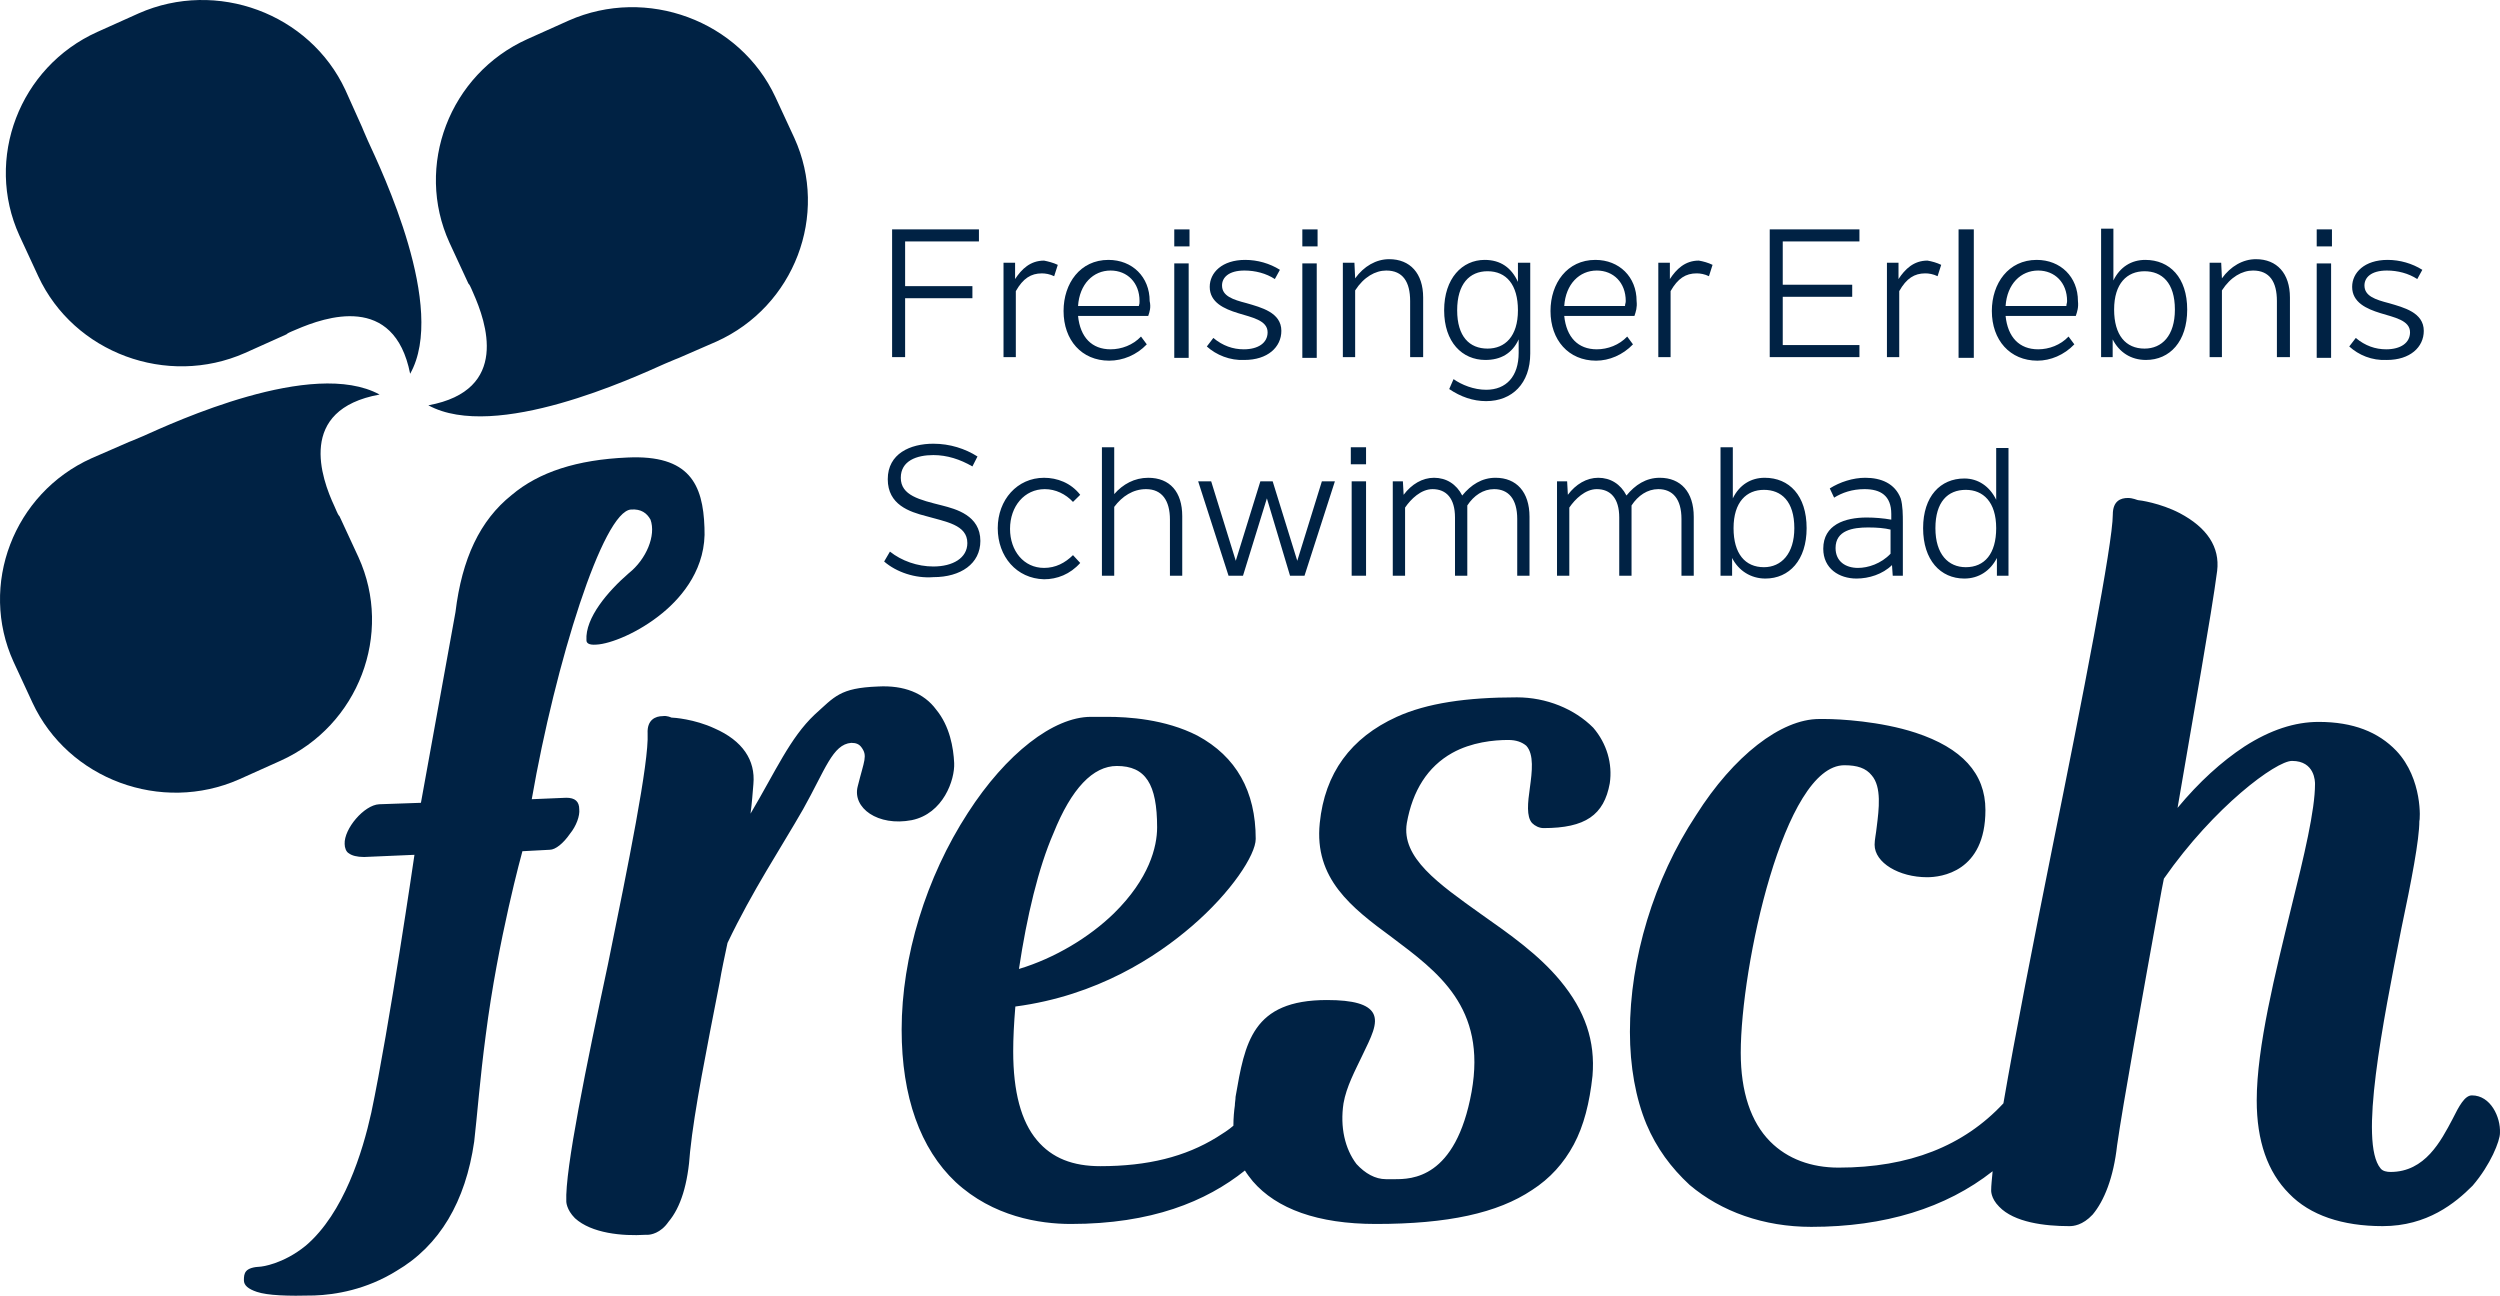 <svg xmlns="http://www.w3.org/2000/svg" width="164" height="85" viewBox="0 0 164 85"><g fill="#024"><path d="M31.059 19.255 30.916 18.926C30.868 18.832 30.82 18.691 30.725 18.597L29.484 15.917C27.192 10.888 29.484 4.871 34.591 2.568L37.312 1.346C42.42-.911 48.531 1.346 50.87 6.375L52.111 9.054C54.402 14.084 52.111 20.101 47.003 22.404L44.521 23.485 44.282 23.579 43.614 23.861C41.609 24.754 32.491 28.985 28.099 26.588 33.493 25.6 31.87 21.088 31.059 19.255M19.459 21.605 19.125 21.746C19.029 21.793 18.886 21.84 18.79 21.934L16.069 23.156C10.962 25.412 4.851 23.156 2.512 18.127L1.271 15.447C-1.02 10.418 1.271 4.401 6.379 2.098L9.1.875C14.208-1.381 20.318.875 22.657 5.905L23.755 8.349 23.851 8.584 24.137 9.242C25.044 11.217 29.34 20.195 26.906 24.519 25.856 19.208 21.321 20.806 19.459 21.605M21.941 33.215 22.084 33.544C22.132 33.638 22.18 33.779 22.275 33.873L23.516 36.553C25.808 41.582 23.516 47.599 18.409 49.902L15.688 51.125C10.58 53.381 4.469 51.125 2.13 46.095L.889 43.416C-1.402 38.386.889 32.369 5.997 30.066L8.479 28.985 8.718 28.891 9.386 28.609C11.391 27.716 20.509 23.485 24.901 25.882 19.459 26.87 21.082 31.382 21.941 33.215"/><path d="M83.511 15.746C80.207 15.746 77.61 16.125 75.627 17.025 72.606 18.4 70.907 20.722 70.576 23.991 70.199 27.64 72.653 29.536 75.297 31.479 78.318 33.753 81.529 36.075 80.537 41.62 79.499 47.354 76.572 47.354 75.486 47.354L75.155 47.354 74.919 47.354C74.211 47.354 73.55 46.975 72.984 46.359 72.229 45.364 71.898 43.942 72.134 42.378 72.323 41.288 72.889 40.246 73.362 39.25 73.928 38.066 74.447 37.118 74.07 36.455 73.739 35.886 72.795 35.602 71.048 35.602 66.139 35.602 65.667 38.397 65.053 41.952 65.053 42.141 65.006 42.331 65.006 42.52 64.958 42.852 64.911 43.326 64.911 43.847 64.581 44.132 64.203 44.368 63.825 44.605 61.748 45.885 59.293 46.501 56.178 46.501 54.384 46.501 53.015 45.98 52.023 44.795 50.985 43.563 50.466 41.62 50.466 38.966 50.466 38.113 50.513 37.165 50.607 36.028 55.989 35.317 59.86 32.758 62.173 30.768 64.77 28.541 66.375 26.076 66.375 25.034 66.375 21.906 65.1 19.632 62.551 18.257 60.426 17.167 57.972 17.025 56.65 17.025L55.564 17.025C53.109 17.025 49.993 19.442 47.491 23.328 44.753 27.546 43.148 32.758 43.148 37.544 43.148 41.952 44.376 45.364 46.689 47.543 49.144 49.818 52.212 50.292 54.242 50.292 59.53 50.292 63.117 48.823 65.667 46.785 65.808 47.022 65.997 47.259 66.186 47.496 67.744 49.297 70.435 50.292 74.258 50.292 78.979 50.292 82.237 49.581 84.503 48.065 85.683 47.307 86.58 46.311 87.241 45.079 87.902 43.847 88.279 42.331 88.468 40.577 88.657 38.303 87.996 36.312 86.344 34.322 84.928 32.616 83.039 31.289 81.151 29.962 78.366 27.972 75.911 26.266 76.288 23.991 76.666 21.859 77.657 20.295 79.263 19.395 80.537 18.684 82.001 18.542 82.945 18.542 83.464 18.542 83.842 18.684 84.125 18.921 84.644 19.489 84.503 20.627 84.361 21.669 84.219 22.664 84.125 23.565 84.503 23.991 84.691 24.181 84.975 24.323 85.258 24.323 87.996 24.323 89.223 23.47 89.601 21.385 89.79 20.106 89.412 18.779 88.515 17.736 87.288 16.504 85.447 15.746 83.511 15.746ZM53.109 24.655C54.289 21.717 55.706 20.248 57.264 20.248 59.152 20.248 59.907 21.432 59.907 24.276 59.907 25.555 59.388 27.64 57.075 29.915 55.47 31.479 53.204 32.853 50.843 33.564 51.362 30.104 52.118 26.929 53.109 24.655ZM146.157 41.857C145.684 41.857 145.307 42.568 144.882 43.421 144.127 44.842 143.088 46.88 140.822 46.88 140.586 46.88 140.303 46.833 140.161 46.643 138.745 44.937 140.303 37.165 141.53 30.91 142.191 27.782 142.71 25.081 142.71 23.849 142.758 23.849 142.946 21.101 141.2 19.253 140.019 18.02 138.367 17.357 136.101 17.357 134.543 17.357 132.938 17.878 131.239 18.968 129.728 19.963 128.265 21.29 126.848 22.996 127.887 16.883 129.067 10.343 129.445 7.453 129.634 5.889 128.784 4.609 126.99 3.662 125.715 2.998 124.346 2.809 124.252 2.809 124.205 2.809 123.921 2.667 123.591 2.667 123.119 2.667 122.6 2.856 122.6 3.756 122.6 5.652 120.617 15.793 118.634 25.603 117.407 31.716 116.179 37.971 115.424 42.378 112.828 45.174 109.24 46.596 104.613 46.596 102.819 46.596 101.262 46.027 100.129 44.89 98.854 43.61 98.193 41.62 98.193 39.061 98.193 33.422 101.025 20.2 104.991 20.2 105.841 20.2 106.407 20.39 106.785 20.864 107.446 21.622 107.257 23.091 107.115 24.228 107.068 24.702 106.974 25.081 106.974 25.413 106.974 26.598 108.579 27.546 110.42 27.546 111.317 27.546 114.244 27.214 114.244 23.138 114.244 20.722 112.686 19.063 109.665 18.068 107.351 17.31 104.661 17.167 103.716 17.167L103.339 17.167C100.837 17.167 97.721 19.584 95.266 23.47 92.481 27.688 90.923 32.9 90.923 37.687 90.923 39.961 91.301 42.046 92.009 43.752 92.67 45.316 93.614 46.596 94.841 47.733 96.918 49.486 99.704 50.482 102.819 50.482 107.635 50.482 111.647 49.249 114.716 46.833 114.669 47.354 114.621 47.78 114.621 48.065 114.621 48.065 114.574 48.586 115.141 49.155 116.132 50.197 118.162 50.434 119.72 50.434L119.767 50.434C120.003 50.434 120.617 50.387 121.278 49.676 122.033 48.776 122.647 47.259 122.883 45.127 123.261 42.473 124.488 35.649 125.81 28.351L125.951 27.64C129.256 22.901 133.316 19.916 134.354 19.916 135.865 19.916 135.865 21.29 135.865 21.432 135.865 23.138 135.157 26.124 134.307 29.536 133.269 33.801 132.041 38.682 132.041 42.189 132.041 44.842 132.749 46.88 134.166 48.302 135.535 49.723 137.659 50.434 140.303 50.434 143.23 50.434 145.071 48.918 146.204 47.78 147.384 46.406 147.998 44.842 147.998 44.321 148.045 43.279 147.384 41.857 146.157 41.857ZM21.999 23.091C21.999 22.57 21.716 22.333 21.149 22.333L18.883 22.428C20.441 13.471 23.557 3.52 25.398 3.425 26.059 3.377 26.437 3.662 26.673 4.088 27.05 5.131 26.389 6.695 25.256 7.595 23.887 8.78 22.377 10.533 22.471 12.002 22.471 12.144 22.566 12.334 23.132 12.286 24.029 12.239 25.87 11.528 27.475 10.201 28.797 9.111 30.355 7.216 30.213 4.609 30.119 1.766 29.222-.177 25.162.013 21.857.155 19.355.961 17.561 2.477 15.484 4.136 14.304 6.647 13.879 10.154L11.613 22.664 8.875 22.759C7.884 22.807 6.562 24.37 6.609 25.366 6.609 25.603 6.704 25.887 6.892 25.982 7.081 26.124 7.412 26.219 7.884 26.219L11.188 26.076C11.188 26.076 9.536 37.402 8.356 42.994 7.789 45.553 6.562 49.581 4.06 51.714 2.549 52.946 1.133 53.088 1.133 53.088.047 53.135 0 53.514 0 53.988 0 54.32.283 54.557.85 54.747 1.558 54.983 2.88 55.031 4.626 54.983 5.995 54.936 8.025 54.604 10.008 53.372 12.841 51.714 14.54 48.823 15.107 44.89 15.295 43.279 15.484 40.767 15.862 37.924 16.664 31.621 18.27 25.84 18.27 25.84L20.063 25.745C20.441 25.745 20.96 25.318 21.385 24.702 21.81 24.181 22.046 23.517 21.999 23.091ZM46.594 20.058C46.547 19.063 46.311 17.641 45.414 16.551 44.612 15.461 43.29 14.94 41.59 15.035 39.088 15.13 38.758 15.698 37.436 16.883 35.831 18.4 34.887 20.579 33.235 23.375 33.329 22.664 33.376 22.001 33.423 21.432 33.565 19.869 32.715 18.589 30.874 17.783 29.552 17.167 28.183 17.073 28.042 17.073 28.042 17.073 27.758 16.93 27.475 16.978 27.003 16.978 26.437 17.215 26.484 18.115 26.578 20.011 25.209 26.74 23.887 33.232 22.471 39.867 21.055 46.738 21.149 48.823 21.149 48.823 21.149 49.344 21.716 49.913 22.802 50.908 24.832 51.098 26.342 51.003L26.484 51.003C26.673 51.003 27.334 50.908 27.853 50.15 28.655 49.202 29.127 47.686 29.269 45.553 29.552 42.805 30.355 38.824 31.205 34.464 31.346 33.611 31.535 32.758 31.724 31.858 33.376 28.398 35.217 25.65 36.681 23.091 38.144 20.485 38.616 18.826 39.844 18.731 40.174 18.731 40.363 18.826 40.505 19.016 40.929 19.584 40.693 19.869 40.269 21.575 39.891 22.996 41.59 24.228 43.809 23.802 45.886 23.375 46.642 21.148 46.594 20.058Z" transform="translate(16 30)"/><g transform="translate(58 15)"><polygon points="1.376 .838 1.376 3.771 5.79 3.771 5.79 4.563 1.376 4.563 1.376 8.427 .522 8.427 .522 .047 6.218 .047 6.218 .838"/><path d="M3.56.326 3.322 1.071C3.038.931 2.753.885 2.516.885 1.804.885 1.281 1.211.807 2.049L.807 6.379 0 6.379 0 .186.759.186.759 1.257C1.187.605 1.756.047 2.658.047 2.895.093 3.275.186 3.56.326M8.923 2.7C8.923 1.49 8.116.698 7.024.698 5.885.698 4.984 1.583 4.889 3.026L8.875 3.026C8.923 2.887 8.923 2.84 8.923 2.7M9.492 3.678 4.889 3.678C5.031 5.075 5.79 5.866 7.024 5.866 7.736 5.866 8.496 5.587 9.018 5.028L9.398 5.54C8.733 6.239 7.831 6.611 6.93 6.611 5.126 6.611 3.939 5.261 3.939 3.352 3.939 1.536 5.031 0 6.882 0 8.448 0 9.587 1.117 9.587 2.7 9.682 3.119 9.587 3.399 9.492 3.678" transform="translate(7.831 2.049)"/><path d="M19.032 2.281 19.977 2.281 19.977 8.474 19.032 8.474 19.032 2.281ZM19.032.047 20.032.047 20.032 1.164 19.032 1.164 19.032.047ZM21.168 7.729 21.595 7.17C22.212 7.682 22.877 7.915 23.589 7.915 24.538 7.915 25.155 7.496 25.155 6.798 25.155 6.006 24.111 5.82 23.209 5.54 22.307 5.261 21.358 4.842 21.358 3.818 21.358 2.887 22.165 2.049 23.684 2.049 24.491 2.049 25.297 2.281 25.962 2.7L25.63 3.306C25.06 2.933 24.348 2.747 23.636 2.747 22.592 2.747 22.165 3.213 22.165 3.725 22.165 4.423 22.877 4.656 23.779 4.889 24.728 5.168 26.057 5.494 26.057 6.704 26.057 7.775 25.155 8.613 23.636 8.613 22.687 8.66 21.785 8.287 21.168 7.729M27.433 2.281 28.378 2.281 28.378 8.474 27.433 8.474 27.433 2.281ZM27.433.047 28.433.047 28.433 1.164 27.433 1.164 27.433.047Z"/><path d="M5.221 6.425 4.414 6.425 4.414 2.747C4.414 1.49 3.939.745 2.848.745 2.136.745 1.376 1.164.807 2.049L.807 6.425 0 6.425 0 .233.759.233.807 1.257C1.376.466 2.183 0 3.038 0 4.414 0 5.268.931 5.268 2.514L5.268 6.425 5.221 6.425ZM11.486 3.352C11.486 1.676 10.727.791 9.492.791 8.306.791 7.499 1.63 7.499 3.352 7.499 5.075 8.306 5.866 9.492 5.866 10.632 5.866 11.486 5.075 11.486 3.352M12.293.279 12.293 6.192C12.293 8.148 11.106 9.312 9.398 9.312 8.543 9.312 7.736 9.032 6.977 8.52L7.262 7.868C7.784 8.241 8.591 8.567 9.398 8.567 10.727 8.567 11.533 7.682 11.533 6.146L11.533 5.261C11.106 6.192 10.347 6.611 9.35 6.611 7.831 6.611 6.645 5.447 6.645 3.352 6.645 1.257 7.831.047 9.303.047 10.347.047 11.059.559 11.486 1.49L11.486.233 12.293.233 12.293.279ZM18.558 2.747C18.558 1.536 17.751.745 16.659.745 15.52.745 14.618 1.63 14.523 3.073L18.51 3.073C18.51 2.933 18.558 2.887 18.558 2.747M19.127 3.725 14.523 3.725C14.666 5.121 15.425 5.913 16.659 5.913 17.371 5.913 18.131 5.634 18.653 5.075L19.032 5.587C18.368 6.285 17.466 6.658 16.612 6.658 14.808 6.658 13.622 5.308 13.622 3.399 13.622 1.583 14.713.047 16.564.047 18.131.047 19.27 1.164 19.27 2.747 19.317 3.166 19.222 3.445 19.127 3.725M24.253.372 24.016 1.117C23.731.978 23.446.931 23.209.931 22.497.931 21.975 1.257 21.5 2.095L21.5 6.425 20.694 6.425 20.694.233 21.453.233 21.453 1.304C21.88.652 22.45.093 23.352.093 23.636.14 23.969.233 24.253.372" transform="translate(30.091 2.002)"/><polygon points="63.979 .838 58.948 .838 58.948 3.678 63.505 3.678 63.505 4.47 58.948 4.47 58.948 7.636 63.979 7.636 63.979 8.427 58.094 8.427 58.094 .047 63.979 .047"/><path d="M69.343,2.374 L69.105,3.119 C68.82,2.98 68.536,2.933 68.298,2.933 C67.586,2.933 67.064,3.259 66.59,4.097 L66.59,8.427 L65.783,8.427 L65.783,2.235 L66.542,2.235 L66.542,3.306 C66.969,2.654 67.539,2.095 68.441,2.095 C68.726,2.142 69.058,2.235 69.343,2.374"/><rect width="1" height="8.427" x="70.482" y=".047"/><path d="M4.936 4.749C4.936 3.538 4.129 2.747 3.038 2.747 1.898 2.747.997 3.632.902 5.075L4.889 5.075C4.889 4.935 4.936 4.889 4.936 4.749M5.506 5.727.902 5.727C1.044 7.123 1.804 7.915 3.038 7.915 3.75 7.915 4.509 7.636 5.031 7.077L5.411 7.589C4.746 8.287 3.844 8.66 2.99 8.66 1.187 8.66 0 7.31 0 5.401 0 3.585 1.092 2.049 2.943 2.049 4.509 2.049 5.648 3.166 5.648 4.749 5.695 5.168 5.601 5.447 5.506 5.727M12.008 5.308C12.008 3.538 11.154 2.794 10.015 2.794 8.875 2.794 8.021 3.585 8.021 5.308 8.021 6.984 8.781 7.868 10.015 7.868 11.154 7.868 12.008 7.03 12.008 5.308M12.815 5.308C12.815 7.403 11.676 8.613 10.109 8.613 9.113 8.613 8.353 8.101 7.926 7.263L7.926 8.427 7.167 8.427 7.167 0 7.974 0 7.974 3.399C8.401 2.514 9.16 2.049 10.062 2.049 11.676 2.049 12.815 3.213 12.815 5.308M19.507 8.427 18.7 8.427 18.7 4.749C18.7 3.492 18.226 2.747 17.134 2.747 16.422 2.747 15.663 3.166 15.093 4.051L15.093 8.427 14.286 8.427 14.286 2.235 15.046 2.235 15.093 3.259C15.663 2.468 16.469 2.002 17.324 2.002 18.7 2.002 19.555 2.933 19.555 4.516L19.555 8.427 19.507 8.427Z" transform="translate(72.665)"/><path d="M93.976,2.281 L94.92,2.281 L94.92,8.474 L93.976,8.474 L93.976,2.281 Z M93.976,0.047 L94.976,0.047 L94.976,1.164 L93.976,1.164 L93.976,0.047 Z"/><path d="M96.111 5.68 96.539 5.121C97.156 5.634 97.82 5.866 98.532 5.866 99.481 5.866 100.098 5.447 100.098 4.749 100.098 3.957 99.054 3.771 98.152 3.492 97.25 3.213 96.301 2.794 96.301 1.769 96.301.838 97.108 0 98.627 0 99.434 0 100.241.233 100.905.652L100.573 1.257C100.003.885 99.291.698 98.579.698 97.535.698 97.108 1.164 97.108 1.676 97.108 2.374 97.82 2.607 98.722 2.84 99.671 3.119 101 3.445 101 4.656 101 5.727 100.098 6.565 98.579 6.565 97.583 6.611 96.728 6.239 96.111 5.68M0 19.787.38 19.136C1.139 19.741 2.183 20.113 3.227 20.113 4.509 20.113 5.458 19.555 5.458 18.577 5.458 17.366 4.034 17.18 2.753 16.808 1.661 16.528.237 16.063.237 14.387.237 12.711 1.709 12.059 3.227 12.059 4.319 12.059 5.316 12.385 6.123 12.897L5.79 13.549C4.984 13.083 4.129 12.804 3.227 12.804 2.136 12.804 1.092 13.176 1.092 14.294 1.092 15.457 2.326 15.737 3.797 16.109 4.699 16.342 6.312 16.761 6.312 18.437 6.312 19.927 5.031 20.812 3.227 20.812 2.041 20.905.807 20.486 0 19.787M7.452 17.599C7.452 15.737 8.733 14.294 10.489 14.294 11.344 14.294 12.245 14.619 12.862 15.411L12.388 15.877C11.913 15.364 11.249 15.038 10.537 15.038 9.208 15.038 8.258 16.156 8.258 17.646 8.258 19.089 9.16 20.206 10.489 20.206 11.249 20.206 11.866 19.881 12.388 19.368L12.862 19.881C12.198 20.626 11.344 20.951 10.489 20.951 8.686 20.905 7.452 19.462 7.452 17.599M19.555 20.719 18.748 20.719 18.748 17.04C18.748 15.783 18.226 15.038 17.181 15.038 16.327 15.038 15.615 15.504 15.093 16.202L15.093 20.719 14.286 20.719 14.286 12.291 15.093 12.291 15.093 15.364C15.663 14.713 16.422 14.294 17.324 14.294 18.748 14.294 19.555 15.225 19.555 16.808L19.555 20.719Z" transform="translate(0 2.049)"/><polygon points="29.569 16.575 27.576 22.767 26.626 22.767 25.108 17.692 23.541 22.767 22.592 22.767 20.599 16.575 21.453 16.575 23.067 21.789 24.68 16.575 25.487 16.575 27.101 21.789 28.715 16.575"/><path d="M30.669,16.575 L31.613,16.575 L31.613,22.767 L30.669,22.767 L30.669,16.575 Z M30.613,14.34 L31.613,14.34 L31.613,15.457 L30.613,15.457 L30.613,14.34 Z"/><path d="M.664 2.235.712 3.119C1.234 2.421 1.946 2.002 2.705 2.002 3.512 2.002 4.177 2.421 4.556 3.166 5.126 2.468 5.838 2.002 6.74 2.002 8.116 2.002 8.97 2.933 8.97 4.563L8.97 8.427 8.164 8.427 8.164 4.702C8.164 3.399 7.594 2.747 6.645 2.747 5.933 2.747 5.316 3.166 4.889 3.818 4.889 4.004 4.889 4.144 4.889 4.33L4.889 8.427 4.082 8.427 4.082 4.609C4.082 3.352 3.512 2.747 2.61 2.747 1.851 2.747 1.187 3.399.807 3.957L.807 8.427 0 8.427 0 2.235.664 2.235.664 2.235ZM11.438 2.235 11.486 3.119C12.008 2.421 12.72 2.002 13.479 2.002 14.286 2.002 14.951 2.421 15.33 3.166 15.9 2.468 16.612 2.002 17.514 2.002 18.89 2.002 19.744 2.933 19.744 4.563L19.744 8.427 18.938 8.427 18.938 4.702C18.938 3.399 18.368 2.747 17.419 2.747 16.707 2.747 16.09 3.166 15.663 3.818 15.663 4.004 15.663 4.144 15.663 4.33L15.663 8.427 14.856 8.427 14.856 4.609C14.856 3.352 14.286 2.747 13.384 2.747 12.625 2.747 11.961 3.399 11.581 3.957L11.581 8.427 10.774 8.427 10.774 2.235 11.438 2.235 11.438 2.235ZM26.342 5.308C26.342 3.538 25.487 2.794 24.348 2.794 23.209 2.794 22.355 3.585 22.355 5.308 22.355 6.984 23.114 7.868 24.348 7.868 25.487 7.868 26.342 6.984 26.342 5.308M27.148 5.308C27.148 7.403 26.009 8.613 24.443 8.613 23.494 8.613 22.687 8.101 22.26 7.263L22.26 8.427 21.5 8.427 21.5 0 22.307 0 22.307 3.352C22.734 2.468 23.494 2.002 24.396 2.002 26.009 2.002 27.148 3.166 27.148 5.308M32.654 6.984 32.654 5.401C32.274 5.308 31.8 5.261 31.183 5.261 30.186 5.261 29.047 5.447 29.047 6.611 29.047 7.496 29.711 7.915 30.518 7.915 31.183 7.915 32.037 7.636 32.654 6.984M33.461 4.935 33.461 8.427 32.797 8.427 32.749 7.729C32.132 8.334 31.23 8.613 30.423 8.613 29.284 8.613 28.24 7.962 28.24 6.658 28.24 5.075 29.664 4.609 31.088 4.609 31.61 4.609 32.18 4.656 32.702 4.749L32.702 4.377C32.702 3.166 31.99 2.747 30.945 2.747 30.139 2.747 29.474 2.98 28.952 3.306L28.667 2.7C29.332 2.281 30.186 2.002 30.993 2.002 32.037 2.002 32.939 2.374 33.319 3.352 33.461 3.818 33.461 4.47 33.461 4.935M39.584 5.308C39.584 3.585 38.729 2.794 37.59 2.794 36.404 2.794 35.597 3.585 35.597 5.308 35.597 7.03 36.451 7.868 37.59 7.868 38.824 7.868 39.584 6.984 39.584 5.308M40.391 1.42108547e-14 40.391 8.427 39.631 8.427 39.631 7.263C39.204 8.101 38.445 8.613 37.495 8.613 35.929 8.613 34.79 7.403 34.79 5.308 34.79 3.213 35.929 2.049 37.495 2.049 38.397 2.049 39.156 2.561 39.584 3.445L39.584.047 40.391.047 40.391 1.42108547e-14Z" transform="translate(33.366 14.34)"/></g></g></svg>